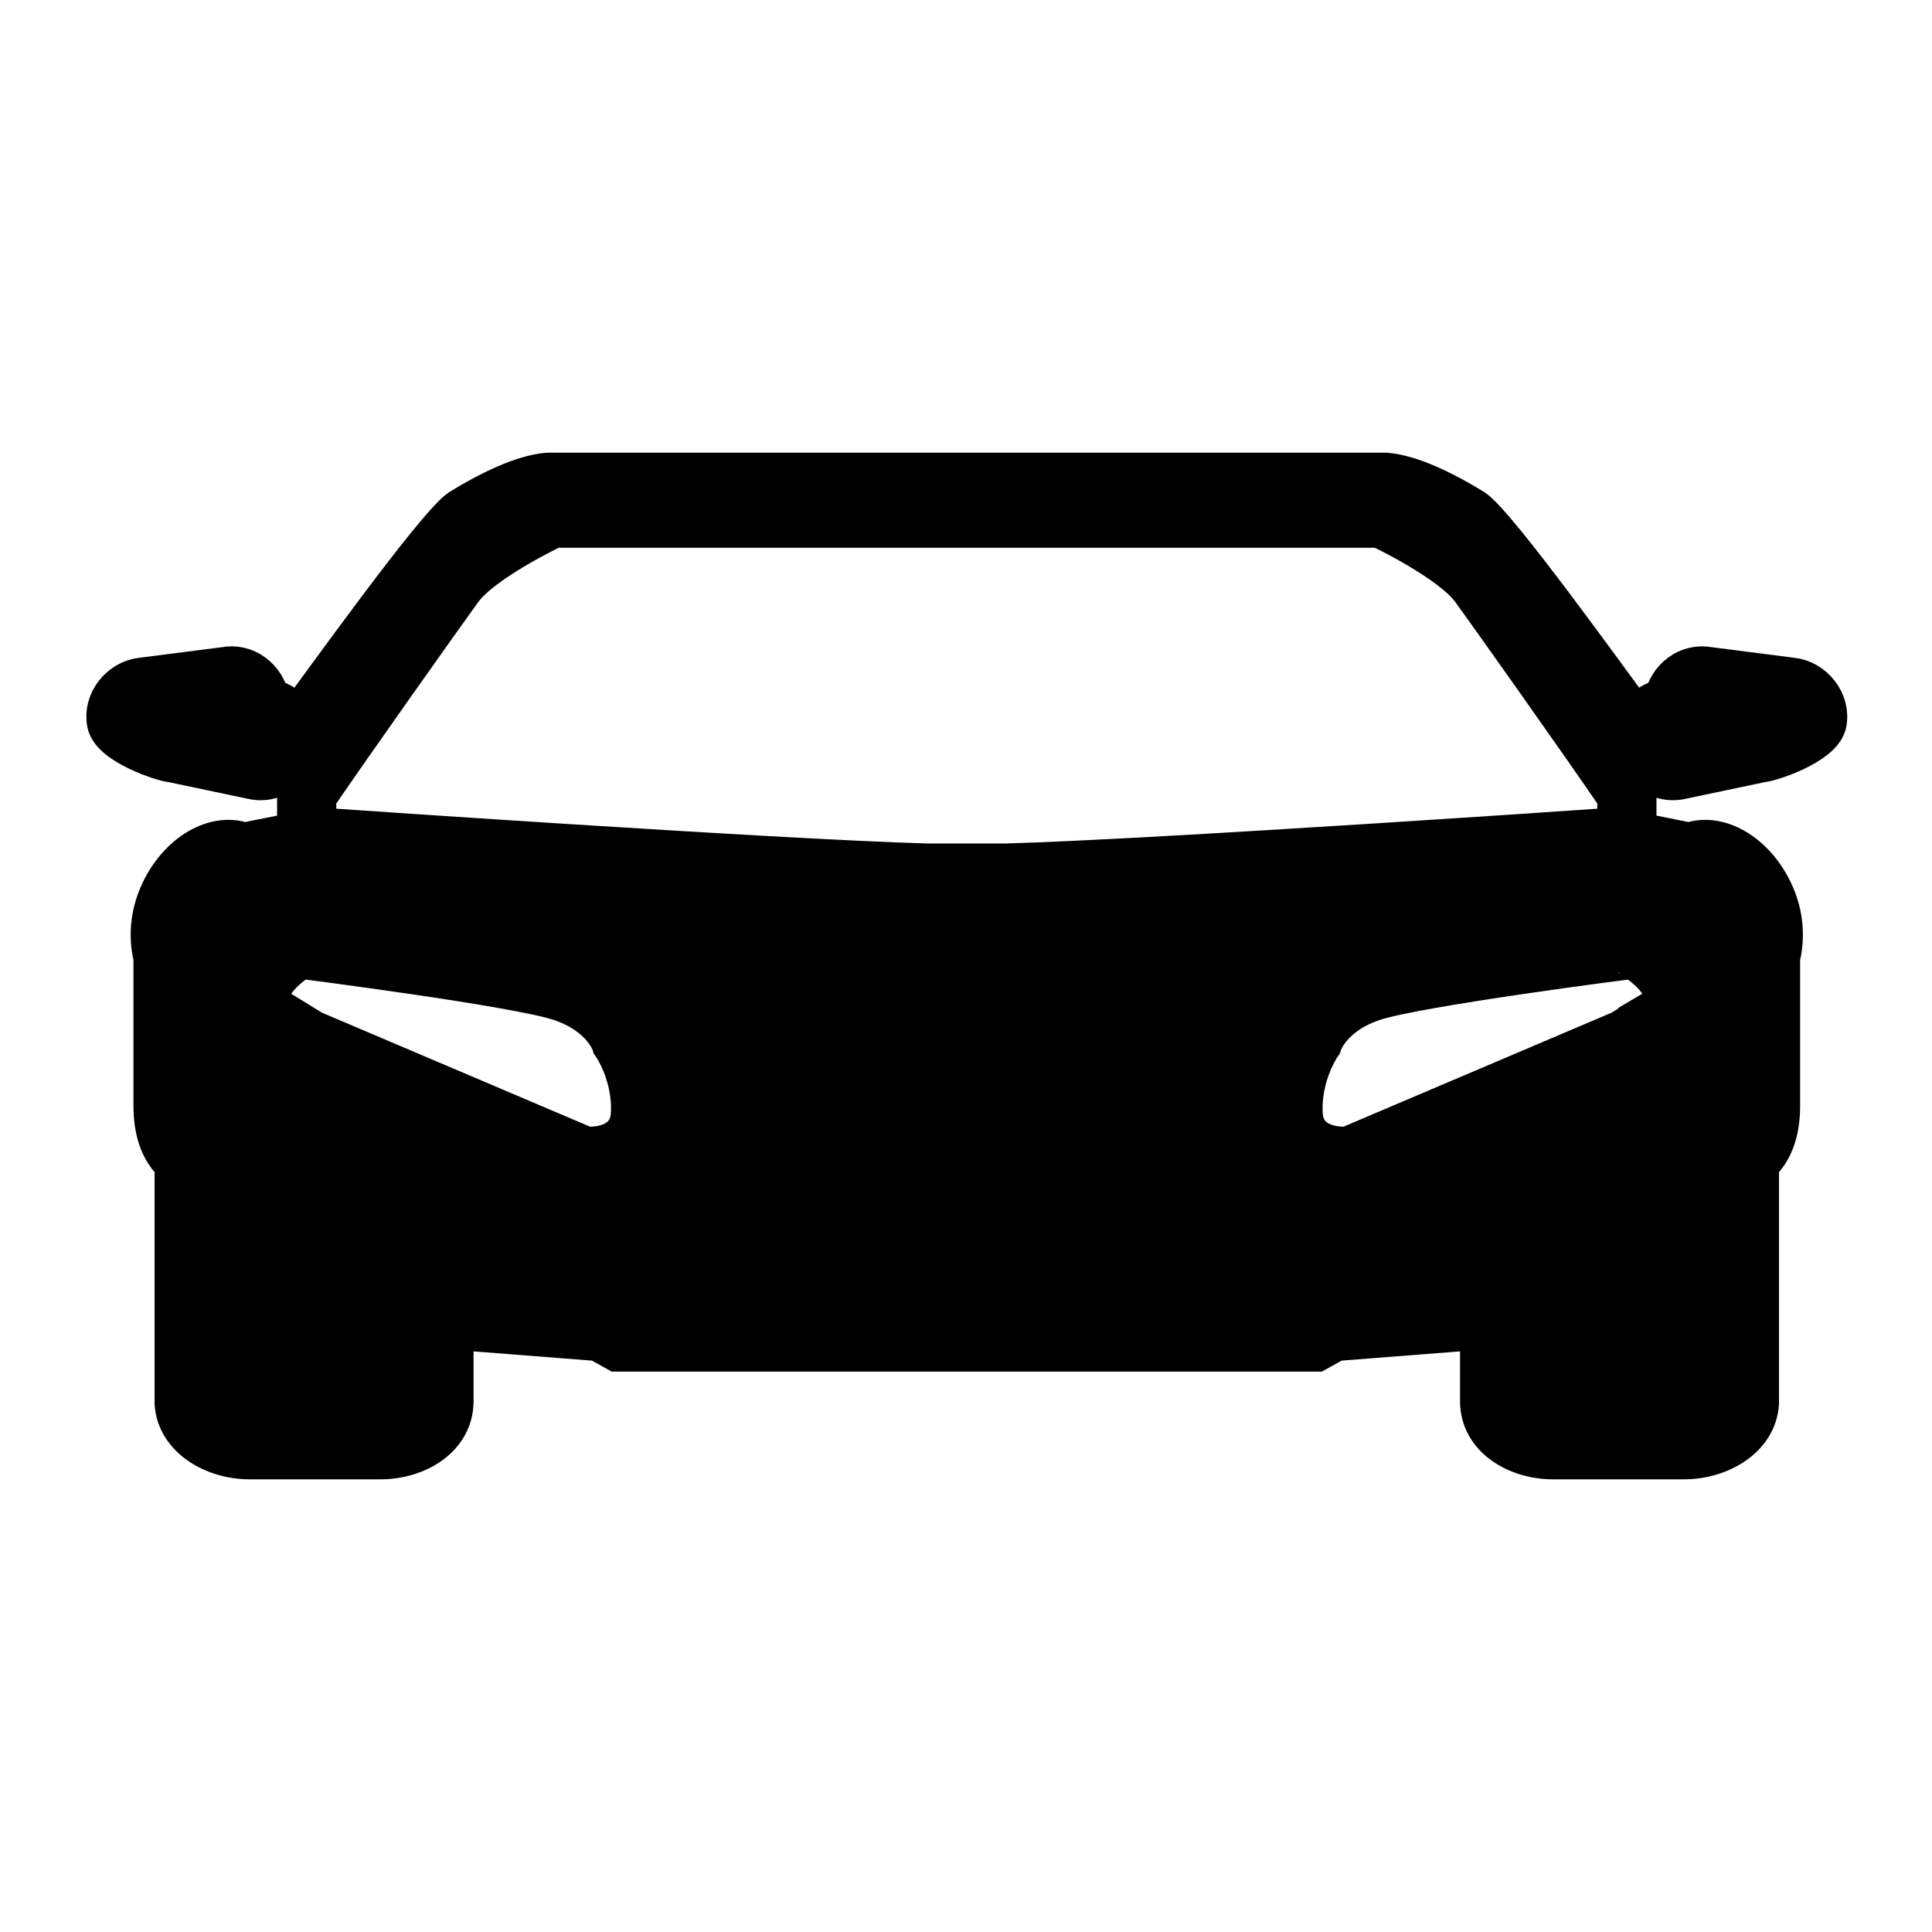 <?xml version="1.0" encoding="UTF-8"?>
<!-- The Best Svg Icon site in the world: iconSvg.co, Visit us! https://iconsvg.co -->
<svg width="800px" height="800px" version="1.1" viewBox="144 144 512 512" xmlns="http://www.w3.org/2000/svg">
 <defs>
  <clipPath id="a">
   <path d="m148.09 148.09h503.81v503.81h-503.81z"/>
  </clipPath>
 </defs>
 <path d="m618.88 323.87-21.832-2.801c-5.598-1.121-10.637 2.801-11.754 8.398-3.359 0.559-6.156 2.801-7.277 5.598-6.719-8.957-37.504-52.059-43.664-55.98-7.277-4.477-16.234-8.957-22.953-9.516h-222.23c-6.719 0.559-15.676 5.039-22.953 9.516-6.156 3.918-36.945 47.023-43.664 55.98-1.121-2.801-3.918-5.039-7.277-5.598-1.121-5.598-6.156-9.516-11.754-8.398l-21.832 2.801c-5.598 0.559-10.078 6.156-8.957 11.754s15.113 10.078 16.793 10.078l21.273 4.477c4.477 1.121 8.957-1.121 11.195-5.039l1.121 9.516v10.078l-13.996 2.801h-0.559c-7.836-2.801-17.914 3.359-22.391 14.555-2.238 5.598-2.238 11.195-1.121 15.676v39.184c0 6.719 1.68 12.875 7.277 16.793 0 0.559-1.68 0.559-1.68 1.121v61.016c0.559 8.957 10.078 14.555 19.594 14.555h34.707c9.516 0 19.031-5.598 19.031-15.113v-18.473l2.801-0.559 35.828 2.801 5.039 2.801h185.29l5.039-2.801 35.828-2.801 2.801 0.559v18.473c0 9.516 9.516 15.113 19.031 15.113h34.707c9.516 0 19.031-5.598 19.594-14.555v-61.016c0-0.559-1.68-0.559-1.68-1.121 5.598-3.918 7.277-10.078 7.277-16.793v-39.184c1.121-4.477 1.121-10.078-1.121-15.676-4.477-11.195-14.555-17.352-22.391-14.555h-0.559l-13.996-2.801v-10.078l1.121-9.516c2.238 3.918 6.719 6.156 11.195 5.039l21.273-4.477c1.68 0 15.676-4.477 16.793-10.078 1.113-5.598-3.367-11.195-8.965-11.754zm-319.64 124.27-71.094-30.23c-0.559 0-2.238-1.121-9.516-5.598-9.516-5.598 5.039-14.555 5.039-14.555s57.098 7.277 68.855 11.195c11.754 3.918 13.996 11.754 13.996 11.754s5.598 7.836 5.039 18.473c-0.566 10.082-12.32 8.961-12.32 8.961zm90.684-75.012c-40.305-1.121-161.22-9.516-161.22-9.516h-1.121v-8.398c9.516-13.996 34.148-48.703 38.625-54.859 5.598-7.836 24.629-16.793 24.629-16.793h218.88s19.031 8.957 24.629 16.793c4.477 6.156 29.109 40.863 38.625 54.859v8.398h-1.121s-120.91 8.398-161.22 9.516h-20.707zm192.01 39.184c-7.277 4.477-8.957 5.598-9.516 5.598l-71.094 30.23s-11.754 1.121-12.316-8.957c-0.559-10.637 5.039-18.473 5.039-18.473s2.238-7.836 13.996-11.754c11.754-3.918 68.855-11.195 68.855-11.195-0.004-0.004 14.551 8.953 5.035 14.551z"/>
 <g clip-path="url(#a)">
  <path transform="matrix(5.598 0 0 5.598 1603.5 -1822.4)" d="m-175.9 383.4-3.9-0.5c-1-0.2-1.9 0.5-2.1 1.5-0.6 0.1-1.1 0.5-1.3 1-1.2-1.6-6.7-9.3-7.8-10-1.3-0.8-2.9-1.6-4.1-1.7h-39.7c-1.2 0.1-2.8 0.9-4.1 1.7-1.1 0.7-6.6 8.4-7.8 10-0.2-0.5-0.7-0.9-1.3-1-0.2-1-1.1-1.7-2.1-1.5l-3.9 0.5c-1 0.1-1.8 1.1-1.6 2.1 0.2 1 2.7 1.8 3 1.8l3.8 0.8c0.8 0.2 1.6-0.2 2-0.9l0.2 1.7v1.8l-2.5 0.5h-0.1c-1.4-0.5-3.2 0.6-4 2.6-0.4 1-0.4 2-0.2 2.8v7c0 1.2 0.3 2.3 1.3 3 0 0.1-0.3 0.1-0.3 0.2v10.9c0.1 1.6 1.8 2.6 3.5 2.6h6.2c1.7 0 3.4-1 3.4-2.7v-3.3l0.5-0.1 6.4 0.5 0.9 0.5h33.1l0.9-0.5 6.4-0.5 0.5 0.1v3.3c0 1.7 1.7 2.7 3.4 2.7h6.2c1.7 0 3.4-1 3.5-2.6v-10.9c0-0.1-0.3-0.1-0.3-0.2 1-0.7 1.3-1.8 1.3-3v-7c0.2-0.8 0.2-1.8-0.2-2.8-0.8-2-2.6-3.1-4-2.6h-0.1l-2.5-0.5v-1.8l0.2-1.7c0.4 0.7 1.2 1.1 2 0.9l3.8-0.8c0.3 0 2.8-0.8 3-1.8 0.199-1-0.602-2-1.601-2.1zm-57.1 22.2-12.7-5.4c-0.1 0-0.4-0.2-1.7-1-1.7-1 0.9-2.6 0.9-2.6s10.2 1.3 12.3 2c2.1 0.7 2.5 2.1 2.5 2.1s1 1.4 0.9 3.3c-0.101 1.801-2.201 1.601-2.201 1.601zm16.2-13.4c-7.2-0.2-28.8-1.7-28.8-1.7h-0.2v-1.5c1.7-2.5 6.1-8.7 6.9-9.8 1-1.4 4.4-3 4.4-3h39.1s3.4 1.6 4.4 3c0.8 1.1 5.2 7.3 6.9 9.8v1.5h-0.2s-21.6 1.5-28.8 1.7h-3.699zm34.3 7c-1.3 0.8-1.6 1-1.7 1l-12.7 5.4s-2.1 0.2-2.2-1.6c-0.1-1.9 0.9-3.3 0.9-3.3s0.4-1.4 2.5-2.1c2.1-0.7 12.3-2 12.3-2-6.98e-4 -6.98e-4 2.599 1.599 0.899 2.599z" fill="none" stroke="#000000" stroke-miterlimit="10" stroke-width="2"/>
 </g>
</svg>